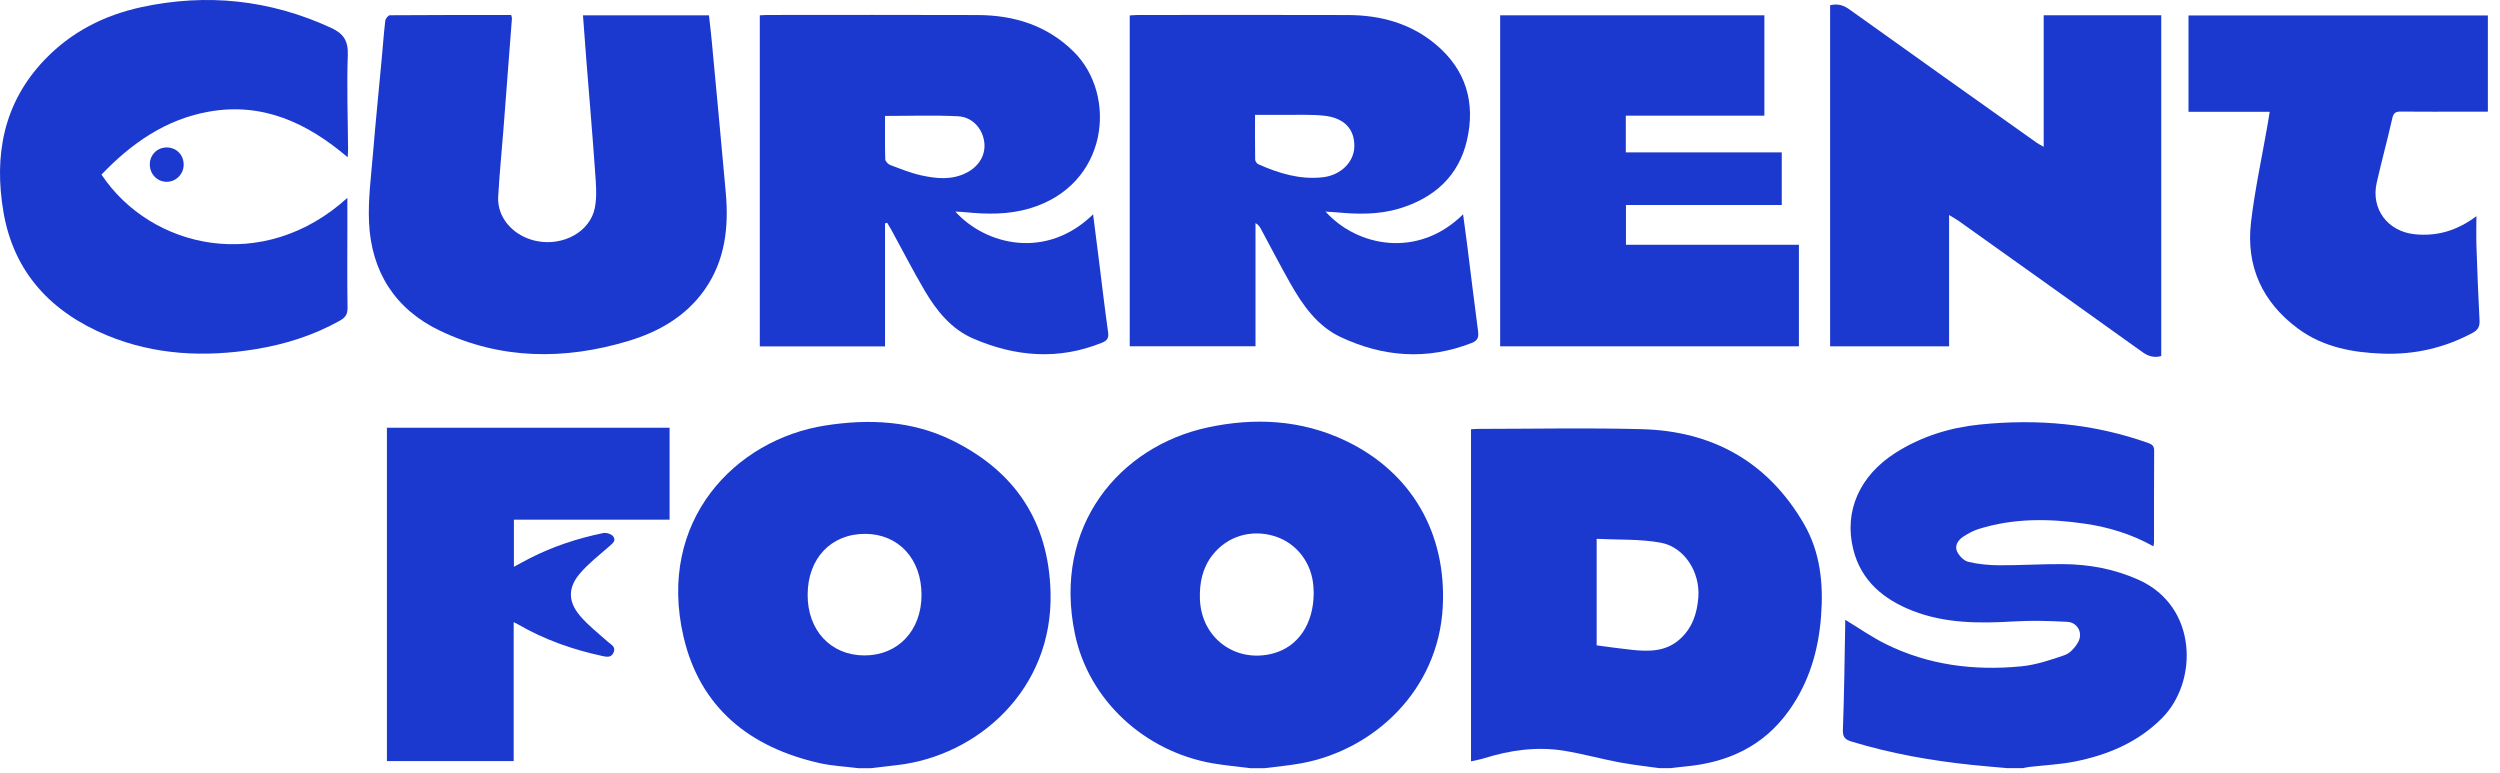 <svg xmlns="http://www.w3.org/2000/svg" fill="none" viewBox="0 0 110 34" height="34" width="110">
<path fill="#1B38CF" d="M73.016 33.799C72.427 33.715 71.833 33.653 71.248 33.543C70.435 33.389 69.636 33.165 68.82 33.033C67.628 32.84 66.457 33.002 65.31 33.361C65.128 33.418 64.939 33.45 64.725 33.499V18.887C64.846 18.881 64.957 18.871 65.069 18.871C67.457 18.87 69.846 18.82 72.231 18.883C75.351 18.964 77.786 20.319 79.37 23.046C80.101 24.303 80.236 25.701 80.126 27.125C80.012 28.616 79.604 30.013 78.725 31.251C77.604 32.831 76.025 33.554 74.144 33.726C73.93 33.745 73.715 33.775 73.501 33.799H73.016L73.016 33.799ZM70.254 28.396C70.801 28.467 71.313 28.543 71.828 28.596C72.573 28.672 73.306 28.67 73.913 28.125C74.461 27.633 74.672 26.994 74.727 26.284C74.812 25.191 74.128 24.073 73.071 23.878C72.158 23.711 71.205 23.757 70.253 23.709V28.396H70.254Z"></path>
<path fill="#1B38CF" d="M55.013 33.8C54.457 33.729 53.897 33.68 53.346 33.584C50.361 33.062 47.905 30.808 47.297 27.897C46.303 23.13 49.276 19.644 53.123 18.811C55.198 18.362 57.259 18.466 59.205 19.393C62.123 20.783 63.648 23.475 63.482 26.695C63.291 30.378 60.454 32.993 57.269 33.583C56.73 33.682 56.181 33.729 55.637 33.8H55.014L55.013 33.8ZM57.803 26.081C57.8 26.044 57.797 25.929 57.79 25.814C57.726 24.776 57.054 23.898 56.095 23.596C55.056 23.27 53.99 23.591 53.337 24.438C52.902 25.003 52.773 25.66 52.796 26.357C52.853 28.064 54.348 29.183 56 28.756C57.104 28.47 57.804 27.462 57.803 26.081Z"></path>
<path fill="#1B38CF" d="M37.771 33.8C37.203 33.728 36.624 33.703 36.068 33.578C32.991 32.888 30.799 31.14 30.074 28.012C28.893 22.915 32.345 19.343 36.312 18.722C38.23 18.422 40.125 18.508 41.888 19.373C44.645 20.725 46.137 22.928 46.224 26.051C46.345 30.368 42.989 33.261 39.48 33.664C39.095 33.709 38.71 33.755 38.325 33.8H37.771ZM38.034 28.839C39.512 28.841 40.546 27.746 40.547 26.178C40.548 24.59 39.534 23.492 38.065 23.49C36.564 23.488 35.541 24.571 35.536 26.167C35.53 27.739 36.556 28.837 38.034 28.839Z"></path>
<path fill="#1B38CF" d="M88.321 33.798C87.808 33.752 87.296 33.711 86.783 33.658C84.983 33.471 83.207 33.158 81.47 32.629C81.167 32.537 81.075 32.424 81.088 32.089C81.146 30.558 81.16 29.026 81.189 27.496C81.19 27.419 81.189 27.341 81.189 27.27C81.794 27.636 82.359 28.033 82.969 28.336C84.848 29.268 86.86 29.518 88.923 29.32C89.575 29.257 90.222 29.043 90.846 28.824C91.086 28.74 91.314 28.482 91.442 28.246C91.66 27.846 91.411 27.385 90.96 27.361C90.179 27.319 89.393 27.296 88.613 27.343C87.094 27.433 85.585 27.436 84.148 26.872C82.883 26.376 81.889 25.559 81.544 24.174C81.124 22.494 81.826 20.926 83.401 19.925C84.531 19.207 85.782 18.817 87.1 18.681C89.629 18.42 92.115 18.633 94.526 19.494C94.696 19.555 94.785 19.628 94.783 19.832C94.773 21.169 94.778 22.506 94.777 23.843C94.777 23.896 94.764 23.95 94.752 24.039C93.794 23.501 92.785 23.196 91.735 23.042C90.16 22.812 88.588 22.793 87.049 23.28C86.812 23.354 86.585 23.483 86.375 23.619C86.146 23.767 85.996 24.019 86.113 24.27C86.203 24.461 86.414 24.677 86.608 24.722C87.052 24.827 87.519 24.87 87.977 24.872C88.911 24.876 89.845 24.814 90.778 24.821C91.927 24.83 93.039 25.036 94.1 25.512C96.707 26.682 96.725 29.992 95.131 31.595C94.067 32.666 92.74 33.218 91.295 33.507C90.632 33.639 89.948 33.669 89.274 33.747C89.186 33.758 89.099 33.781 89.012 33.797H88.32L88.321 33.798Z"></path>
<path fill="#1B38CF" d="M49.708 15.234V0.68C49.826 0.673 49.947 0.66 50.068 0.66C53.148 0.658 56.229 0.652 59.309 0.662C60.742 0.667 62.069 1.023 63.188 1.966C64.509 3.079 64.922 4.522 64.549 6.161C64.187 7.748 63.106 8.711 61.571 9.175C60.662 9.45 59.729 9.431 58.794 9.342C58.652 9.329 58.51 9.322 58.323 9.31C59.702 10.846 62.387 11.4 64.376 9.43C64.44 9.908 64.503 10.358 64.56 10.809C64.718 12.064 64.868 13.32 65.035 14.573C65.069 14.836 65.026 14.984 64.75 15.092C62.788 15.858 60.859 15.71 58.991 14.832C57.952 14.345 57.31 13.416 56.76 12.443C56.319 11.662 55.907 10.865 55.482 10.076C55.43 9.981 55.373 9.889 55.242 9.816V15.236H49.708V15.234ZM55.221 5.052C55.221 5.736 55.216 6.377 55.227 7.019C55.228 7.089 55.295 7.194 55.358 7.223C56.259 7.624 57.188 7.912 58.193 7.801C58.995 7.713 59.581 7.132 59.591 6.439C59.601 5.671 59.142 5.18 58.242 5.089C57.672 5.031 57.093 5.06 56.518 5.054C56.096 5.05 55.673 5.053 55.221 5.053V5.052Z"></path>
<path fill="#1B38CF" d="M38.941 9.825V15.241H33.431V0.676C33.554 0.669 33.666 0.659 33.779 0.659C36.86 0.658 39.941 0.65 43.023 0.662C44.622 0.668 46.066 1.116 47.236 2.267C49.18 4.18 48.784 8.158 45.283 9.177C44.359 9.446 43.417 9.433 42.471 9.336C42.341 9.322 42.21 9.32 42.036 9.311C43.368 10.787 46.04 11.444 48.096 9.431C48.186 10.138 48.273 10.82 48.359 11.502C48.489 12.54 48.61 13.58 48.756 14.617C48.792 14.87 48.724 14.983 48.49 15.078C46.57 15.857 44.672 15.697 42.818 14.895C41.856 14.479 41.206 13.673 40.686 12.788C40.168 11.905 39.7 10.993 39.209 10.095C39.155 9.997 39.096 9.902 39.038 9.805L38.942 9.825H38.941ZM38.941 5.101C38.941 5.743 38.933 6.375 38.951 7.007C38.954 7.095 39.072 7.224 39.164 7.258C39.615 7.428 40.066 7.612 40.534 7.716C41.2 7.862 41.881 7.932 42.526 7.602C43.096 7.31 43.387 6.79 43.304 6.229C43.219 5.645 42.785 5.15 42.154 5.116C41.1 5.061 40.042 5.101 38.941 5.101Z"></path>
<path fill="#1B38CF" d="M25.651 0.676H31.195C31.236 1.048 31.281 1.421 31.316 1.793C31.524 4.027 31.737 6.26 31.936 8.495C32.07 10.008 31.904 11.469 31.001 12.751C30.176 13.922 28.983 14.602 27.648 15.003C24.84 15.847 22.04 15.831 19.36 14.552C17.391 13.612 16.333 11.956 16.237 9.777C16.192 8.762 16.331 7.736 16.415 6.718C16.528 5.342 16.668 3.968 16.795 2.594C16.847 2.032 16.887 1.47 16.952 0.91C16.963 0.82 17.084 0.671 17.155 0.671C18.93 0.658 20.705 0.66 22.492 0.66C22.507 0.725 22.527 0.768 22.525 0.809C22.402 2.438 22.278 4.067 22.151 5.696C22.074 6.683 21.975 7.668 21.92 8.656C21.868 9.579 22.589 10.394 23.595 10.603C24.765 10.847 25.965 10.207 26.174 9.142C26.277 8.613 26.219 8.044 26.18 7.497C26.067 5.879 25.927 4.262 25.799 2.645C25.748 2.003 25.702 1.362 25.651 0.676V0.676Z"></path>
<path fill="#1B38CF" d="M89.923 0.673H95.095V15.666C94.784 15.752 94.528 15.679 94.264 15.49C91.576 13.562 88.881 11.644 86.187 9.725C86.07 9.642 85.943 9.574 85.76 9.461V15.238H80.525V0.231C80.837 0.156 81.094 0.214 81.361 0.405C84.106 2.371 86.861 4.325 89.614 6.28C89.693 6.336 89.783 6.379 89.923 6.46V0.673H89.923Z"></path>
<path fill="#1B38CF" d="M66.006 0.674H77.633V5.089H71.535V6.705H78.397V9.02H71.542V10.77H79.152V15.238H66.007V0.674H66.006Z"></path>
<path fill="#1B38CF" d="M15.284 8.707C15.284 9.229 15.284 9.71 15.284 10.191C15.284 11.308 15.273 12.427 15.292 13.543C15.297 13.828 15.194 13.974 14.956 14.107C13.787 14.765 12.525 15.156 11.212 15.369C9.001 15.725 6.809 15.623 4.722 14.762C2.276 13.752 0.61 12.008 0.153 9.335C-0.271 6.849 0.142 4.538 1.957 2.636C3.131 1.407 4.583 0.667 6.233 0.312C9.107 -0.305 11.881 -0.01 14.561 1.222C15.116 1.478 15.325 1.793 15.303 2.421C15.254 3.801 15.306 5.184 15.315 6.567C15.315 6.666 15.305 6.764 15.297 6.919C13.513 5.399 11.554 4.498 9.21 4.909C7.299 5.243 5.78 6.305 4.465 7.683C6.649 10.956 11.585 12.068 15.284 8.707Z"></path>
<path fill="#1B38CF" d="M109.466 4.914C109.109 4.914 108.776 4.914 108.443 4.914C107.509 4.914 106.574 4.918 105.64 4.91C105.424 4.908 105.318 4.954 105.264 5.193C105.049 6.145 104.791 7.088 104.575 8.04C104.313 9.194 105.058 10.182 106.238 10.306C107.231 10.409 108.105 10.151 108.962 9.513C108.962 9.952 108.949 10.392 108.964 10.832C109.001 11.924 109.041 13.017 109.1 14.108C109.115 14.381 109.017 14.526 108.788 14.649C107.561 15.306 106.254 15.606 104.866 15.561C103.521 15.516 102.222 15.278 101.114 14.46C99.54 13.297 98.815 11.711 99.045 9.774C99.218 8.315 99.534 6.874 99.785 5.425C99.812 5.268 99.836 5.11 99.867 4.92H96.294V0.679H109.466V4.913V4.914Z"></path>
<path fill="#1B38CF" d="M29.462 18.821V22.865H22.612V24.939C22.862 24.805 23.089 24.677 23.322 24.558C24.344 24.039 25.424 23.684 26.544 23.454C26.678 23.426 26.899 23.497 26.98 23.6C27.128 23.789 26.946 23.917 26.8 24.045C26.361 24.431 25.889 24.794 25.513 25.237C24.988 25.854 24.99 26.463 25.511 27.084C25.87 27.511 26.323 27.861 26.743 28.236C26.887 28.365 27.101 28.452 27.003 28.699C26.898 28.963 26.671 28.901 26.469 28.856C25.179 28.576 23.947 28.141 22.802 27.477C22.753 27.448 22.702 27.425 22.602 27.373V33.487H17.024V18.82H29.461L29.462 18.821Z"></path>
<path fill="#1B38CF" d="M6.592 7.217C6.602 6.8 6.928 6.484 7.343 6.488C7.772 6.491 8.092 6.828 8.081 7.264C8.071 7.674 7.735 8.003 7.33 7.999C6.908 7.995 6.582 7.649 6.592 7.217Z"></path>
</svg>

